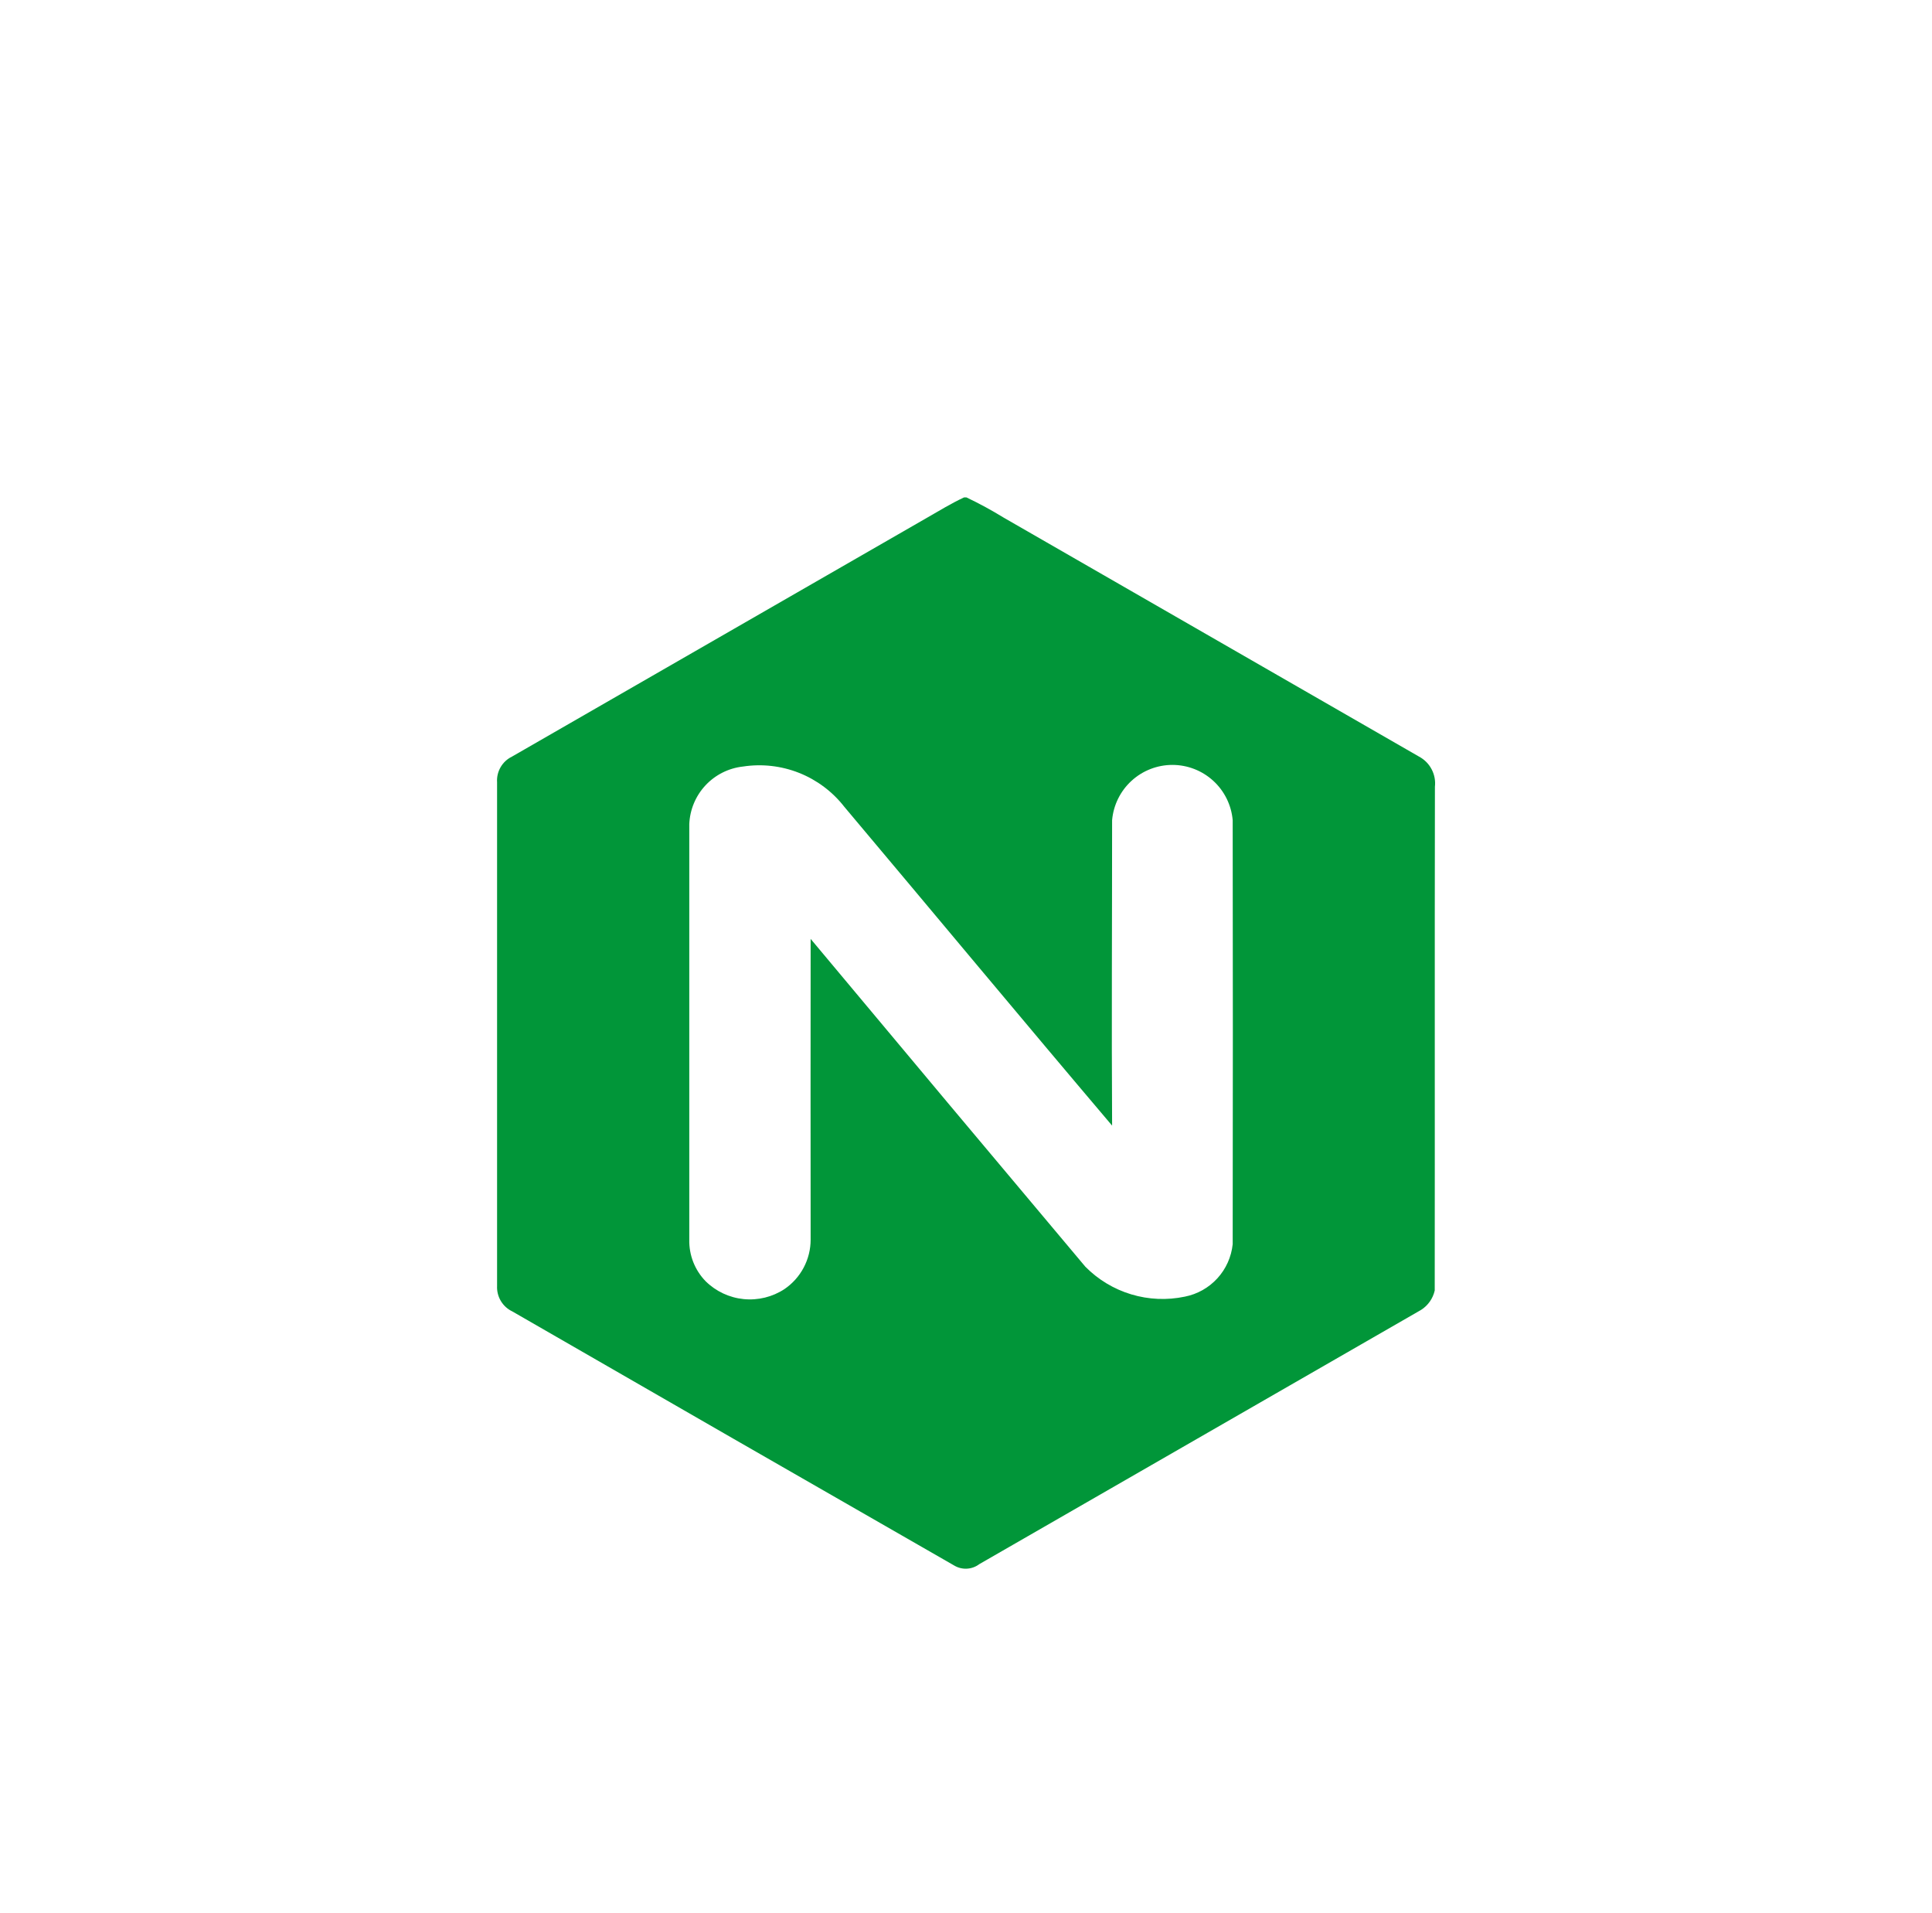 <svg width="101" height="100" viewBox="0 0 101 100" fill="none" xmlns="http://www.w3.org/2000/svg">
<g filter="url(#filter0_d_1_594)">
<path d="M50.396 22H50.526C51.192 22.317 51.841 22.67 52.47 23.056C59.709 27.219 66.947 31.383 74.186 35.548C74.466 35.697 74.695 35.928 74.842 36.209C74.99 36.49 75.05 36.809 75.014 37.124C74.998 45.902 75.014 54.678 75.004 63.452C74.91 63.871 74.654 64.235 74.292 64.466C66.595 68.898 58.897 73.327 51.198 77.754C51.011 77.896 50.786 77.979 50.552 77.992C50.318 78.006 50.085 77.948 49.884 77.828C42.177 73.409 34.478 68.983 26.786 64.548C26.536 64.43 26.326 64.24 26.184 64.003C26.042 63.766 25.973 63.492 25.986 63.216C25.986 54.44 25.986 45.665 25.986 36.89C25.967 36.615 26.031 36.341 26.169 36.102C26.306 35.863 26.512 35.671 26.76 35.55C33.989 31.393 41.219 27.233 48.448 23.07C49.092 22.702 49.724 22.312 50.396 22Z" fill="#019639"/>
<path d="M36.034 39.076C36.034 46.315 36.034 53.554 36.034 60.794C36.025 61.195 36.096 61.594 36.242 61.967C36.389 62.34 36.608 62.68 36.888 62.968C37.424 63.497 38.125 63.827 38.875 63.902C39.625 63.977 40.378 63.793 41.008 63.38C41.43 63.093 41.775 62.708 42.014 62.257C42.253 61.806 42.378 61.304 42.378 60.794C42.378 55.554 42.368 50.314 42.378 45.074C47.155 50.794 51.943 56.506 56.74 62.21C57.407 62.885 58.232 63.382 59.14 63.655C60.049 63.929 61.012 63.969 61.94 63.774C62.596 63.645 63.192 63.309 63.643 62.815C64.093 62.322 64.373 61.697 64.442 61.032C64.453 53.644 64.453 46.257 64.442 38.87C64.373 38.081 64.011 37.347 63.428 36.813C62.844 36.278 62.081 35.981 61.29 35.981C60.498 35.981 59.736 36.278 59.152 36.813C58.569 37.347 58.207 38.081 58.138 38.87C58.138 44.194 58.106 49.512 58.138 54.834C53.446 49.302 48.812 43.722 44.138 38.17C43.522 37.38 42.706 36.768 41.775 36.398C40.843 36.029 39.83 35.914 38.84 36.066C38.09 36.149 37.394 36.499 36.879 37.051C36.365 37.603 36.065 38.322 36.034 39.076Z" fill="white"/>
</g>
<defs>
<filter id="filter0_d_1_594" x="-3.5" y="0" width="108" height="108" filterUnits="userSpaceOnUse" color-interpolation-filters="sRGB">
<feFlood flood-opacity="0" result="BackgroundImageFix"/>
<feColorMatrix in="SourceAlpha" type="matrix" values="0 0 0 0 0 0 0 0 0 0 0 0 0 0 0 0 0 0 127 0" result="hardAlpha"/>
<feOffset dy="4"/>
<feGaussianBlur stdDeviation="2"/>
<feComposite in2="hardAlpha" operator="out"/>
<feColorMatrix type="matrix" values="0 0 0 0 0 0 0 0 0 0 0 0 0 0 0 0 0 0 0.25 0"/>
<feBlend mode="normal" in2="BackgroundImageFix" result="effect1_dropShadow_1_594"/>
<feBlend mode="normal" in="SourceGraphic" in2="effect1_dropShadow_1_594" result="shape"/>
</filter>
</defs>
</svg>
